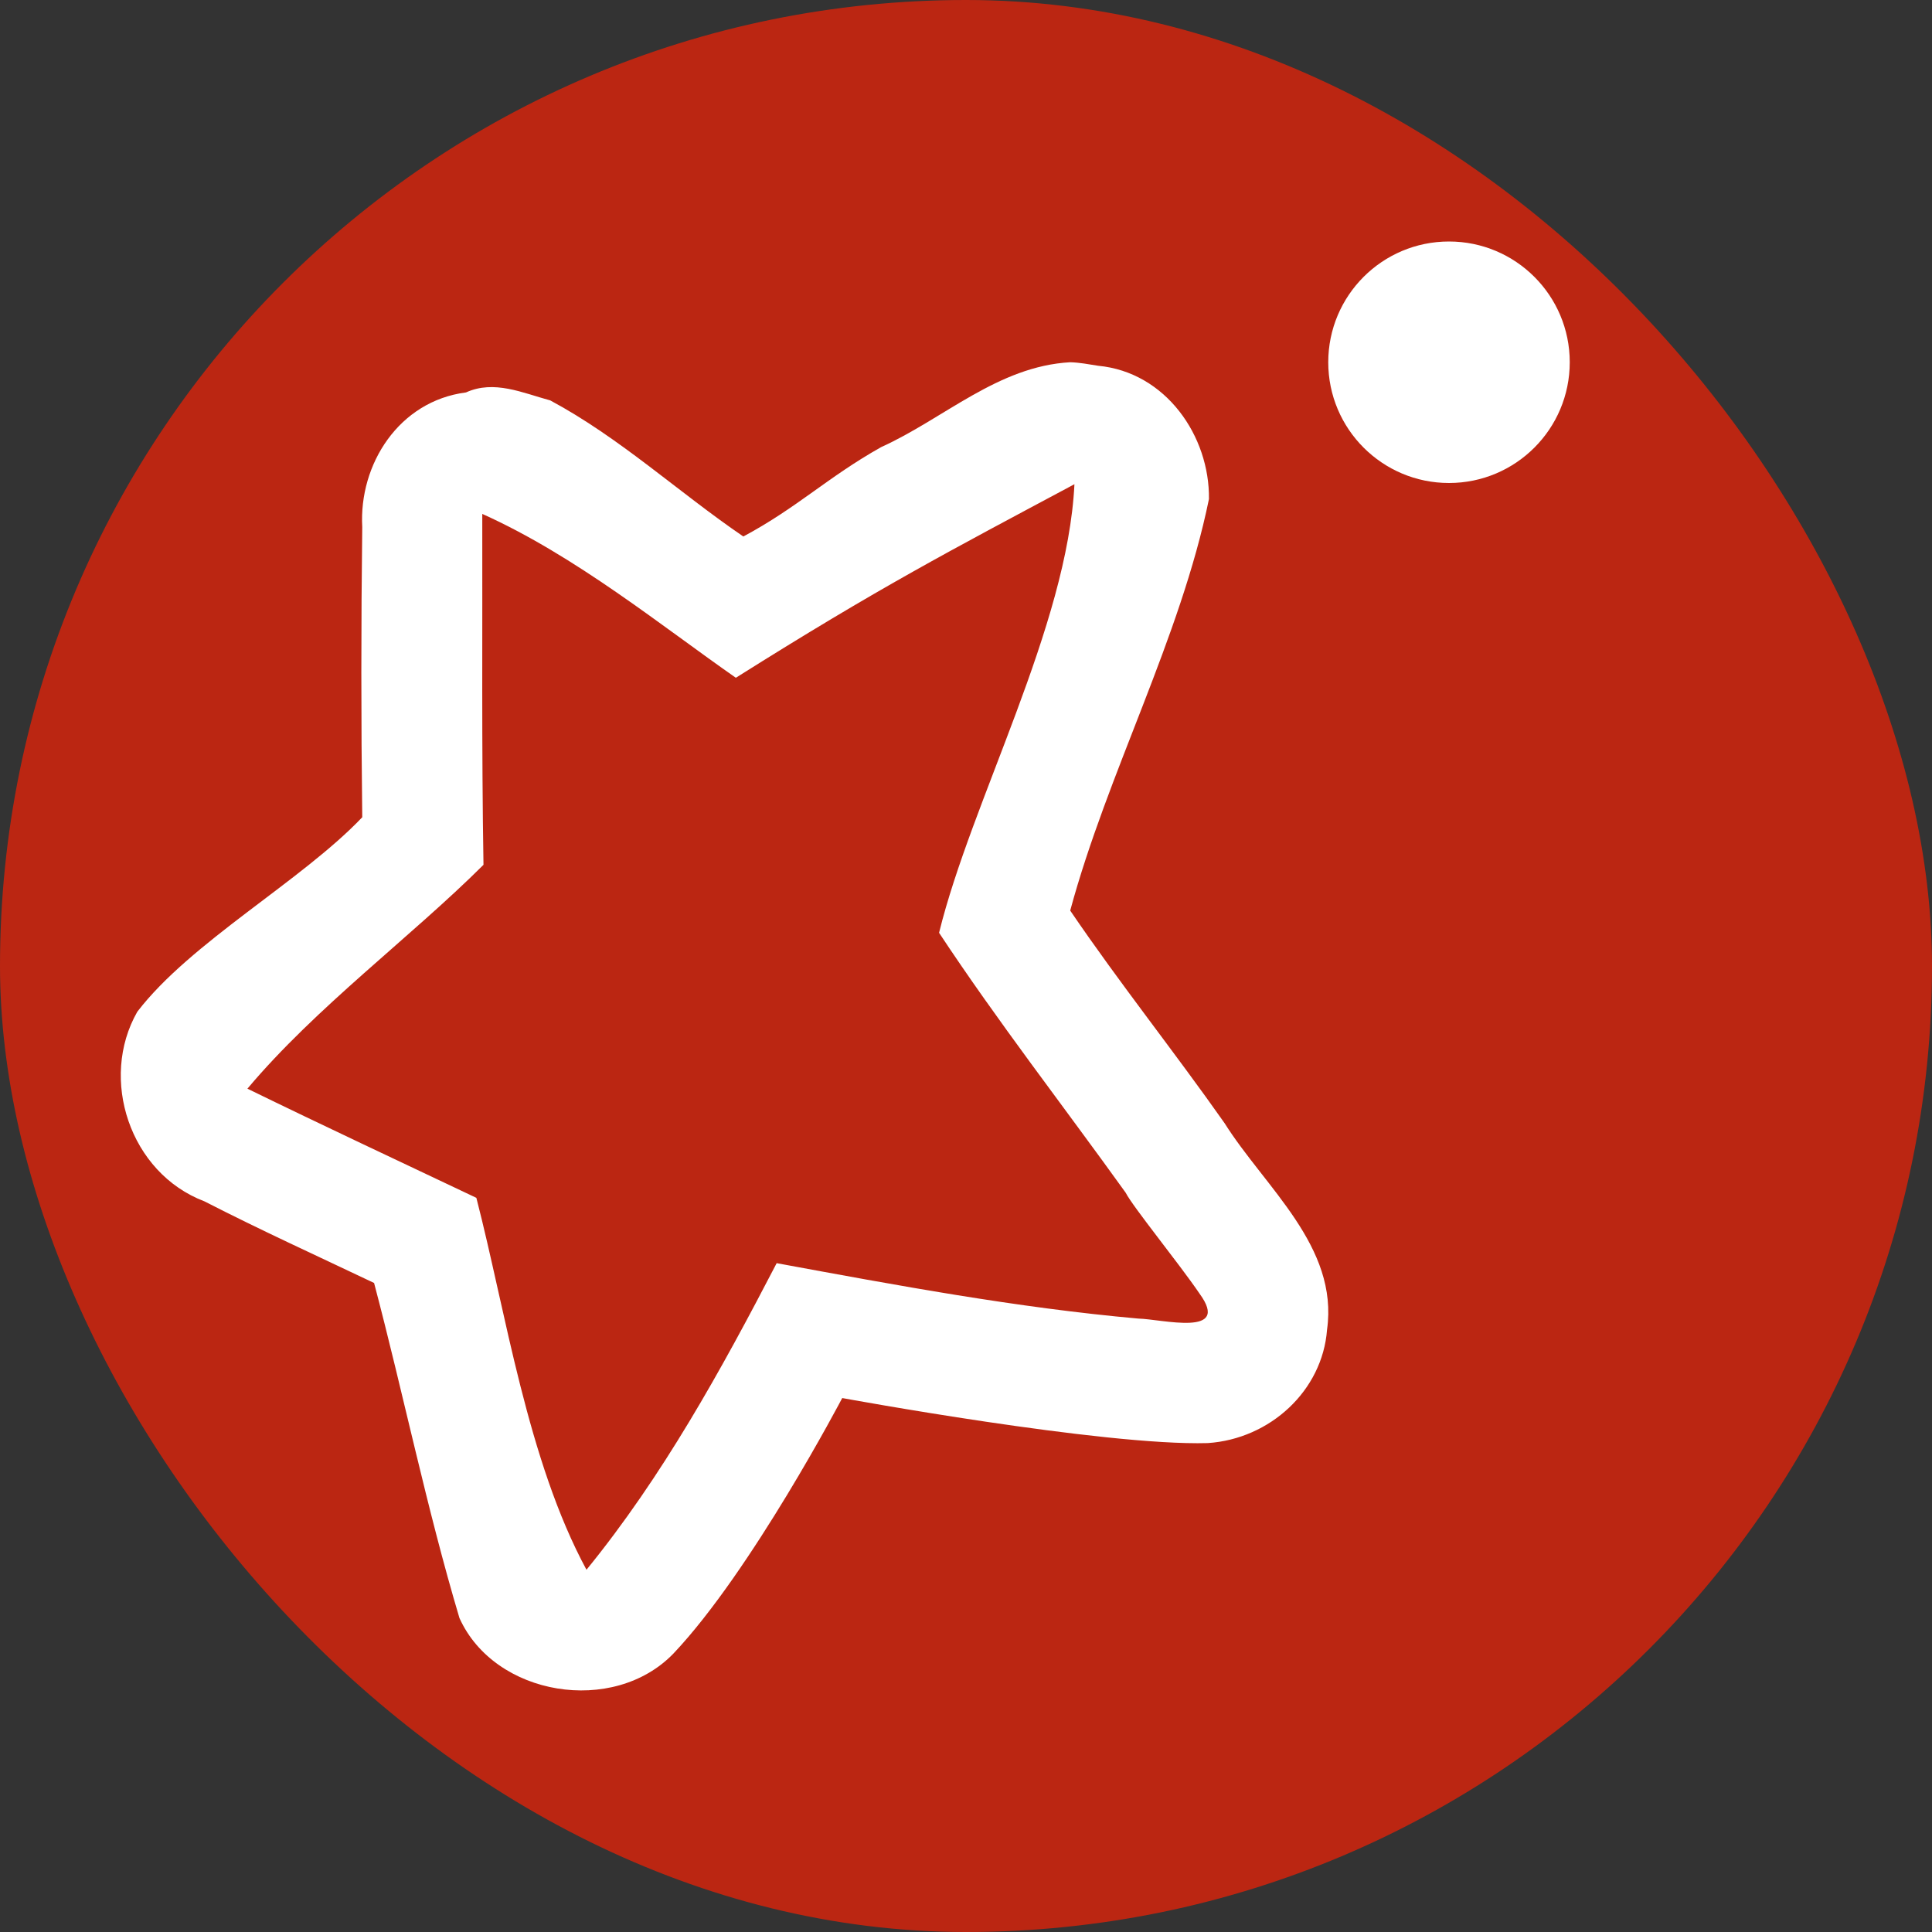 <svg xmlns="http://www.w3.org/2000/svg" width="16" height="16" version="1">
 <rect width="100%" height="100%" fill="#333333" stroke="none"/>
 <rect style="fill:#bb2612" width="16" height="16" x="0" y="0" rx="8" ry="8"/>
 <g>
  <path style="fill:#ffffff" d="M 8.863 3 C 8.264 3.033 7.818 3.467 7.297 3.703 C 6.852 3.953 6.606 4.202 6.156 4.443 C 5.618 4.076 5.135 3.626 4.557 3.316 C 4.328 3.254 4.092 3.144 3.859 3.25 C 3.304 3.321 2.971 3.845 3 4.365 C 2.99 5.166 2.99 5.967 3 6.768 C 2.499 7.295 1.577 7.804 1.137 8.379 C 0.82 8.934 1.074 9.714 1.693 9.949 C 2.155 10.186 2.629 10.402 3.098 10.625 C 3.342 11.549 3.532 12.485 3.805 13.4 C 4.097 14.048 5.081 14.209 5.578 13.693 C 6.224 13.01 6.975 11.578 6.975 11.578 C 6.975 11.578 9.137 11.976 10.002 11.951 C 10.519 11.917 10.952 11.516 10.99 11.012 C 11.087 10.323 10.477 9.835 10.141 9.301 C 9.724 8.708 9.27 8.14 8.863 7.541 C 9.171 6.402 9.775 5.288 10.012 4.133 C 10.019 3.613 9.656 3.082 9.094 3.029 C 9.018 3.017 8.94 3.002 8.863 3 z M 8.898 4.01 C 8.841 5.187 8.045 6.632 7.777 7.725 C 8.264 8.462 8.807 9.16 9.322 9.877 C 9.383 9.996 9.761 10.459 9.934 10.713 C 10.199 11.077 9.621 10.924 9.428 10.92 C 8.42 10.83 7.425 10.644 6.432 10.461 C 5.973 11.345 5.488 12.226 4.857 13 C 4.367 12.094 4.189 10.864 3.945 9.92 C 3.313 9.62 2.678 9.323 2.049 9.016 C 2.616 8.341 3.404 7.76 4.004 7.162 C 3.988 6.193 3.996 5.225 3.994 4.256 C 4.767 4.603 5.484 5.188 6.094 5.613 C 7.291 4.859 7.868 4.561 8.898 4.01 z"/>
 </g>
 <circle style="fill:#ffffff" cx="12" cy="3" r="1"/>
</svg>
